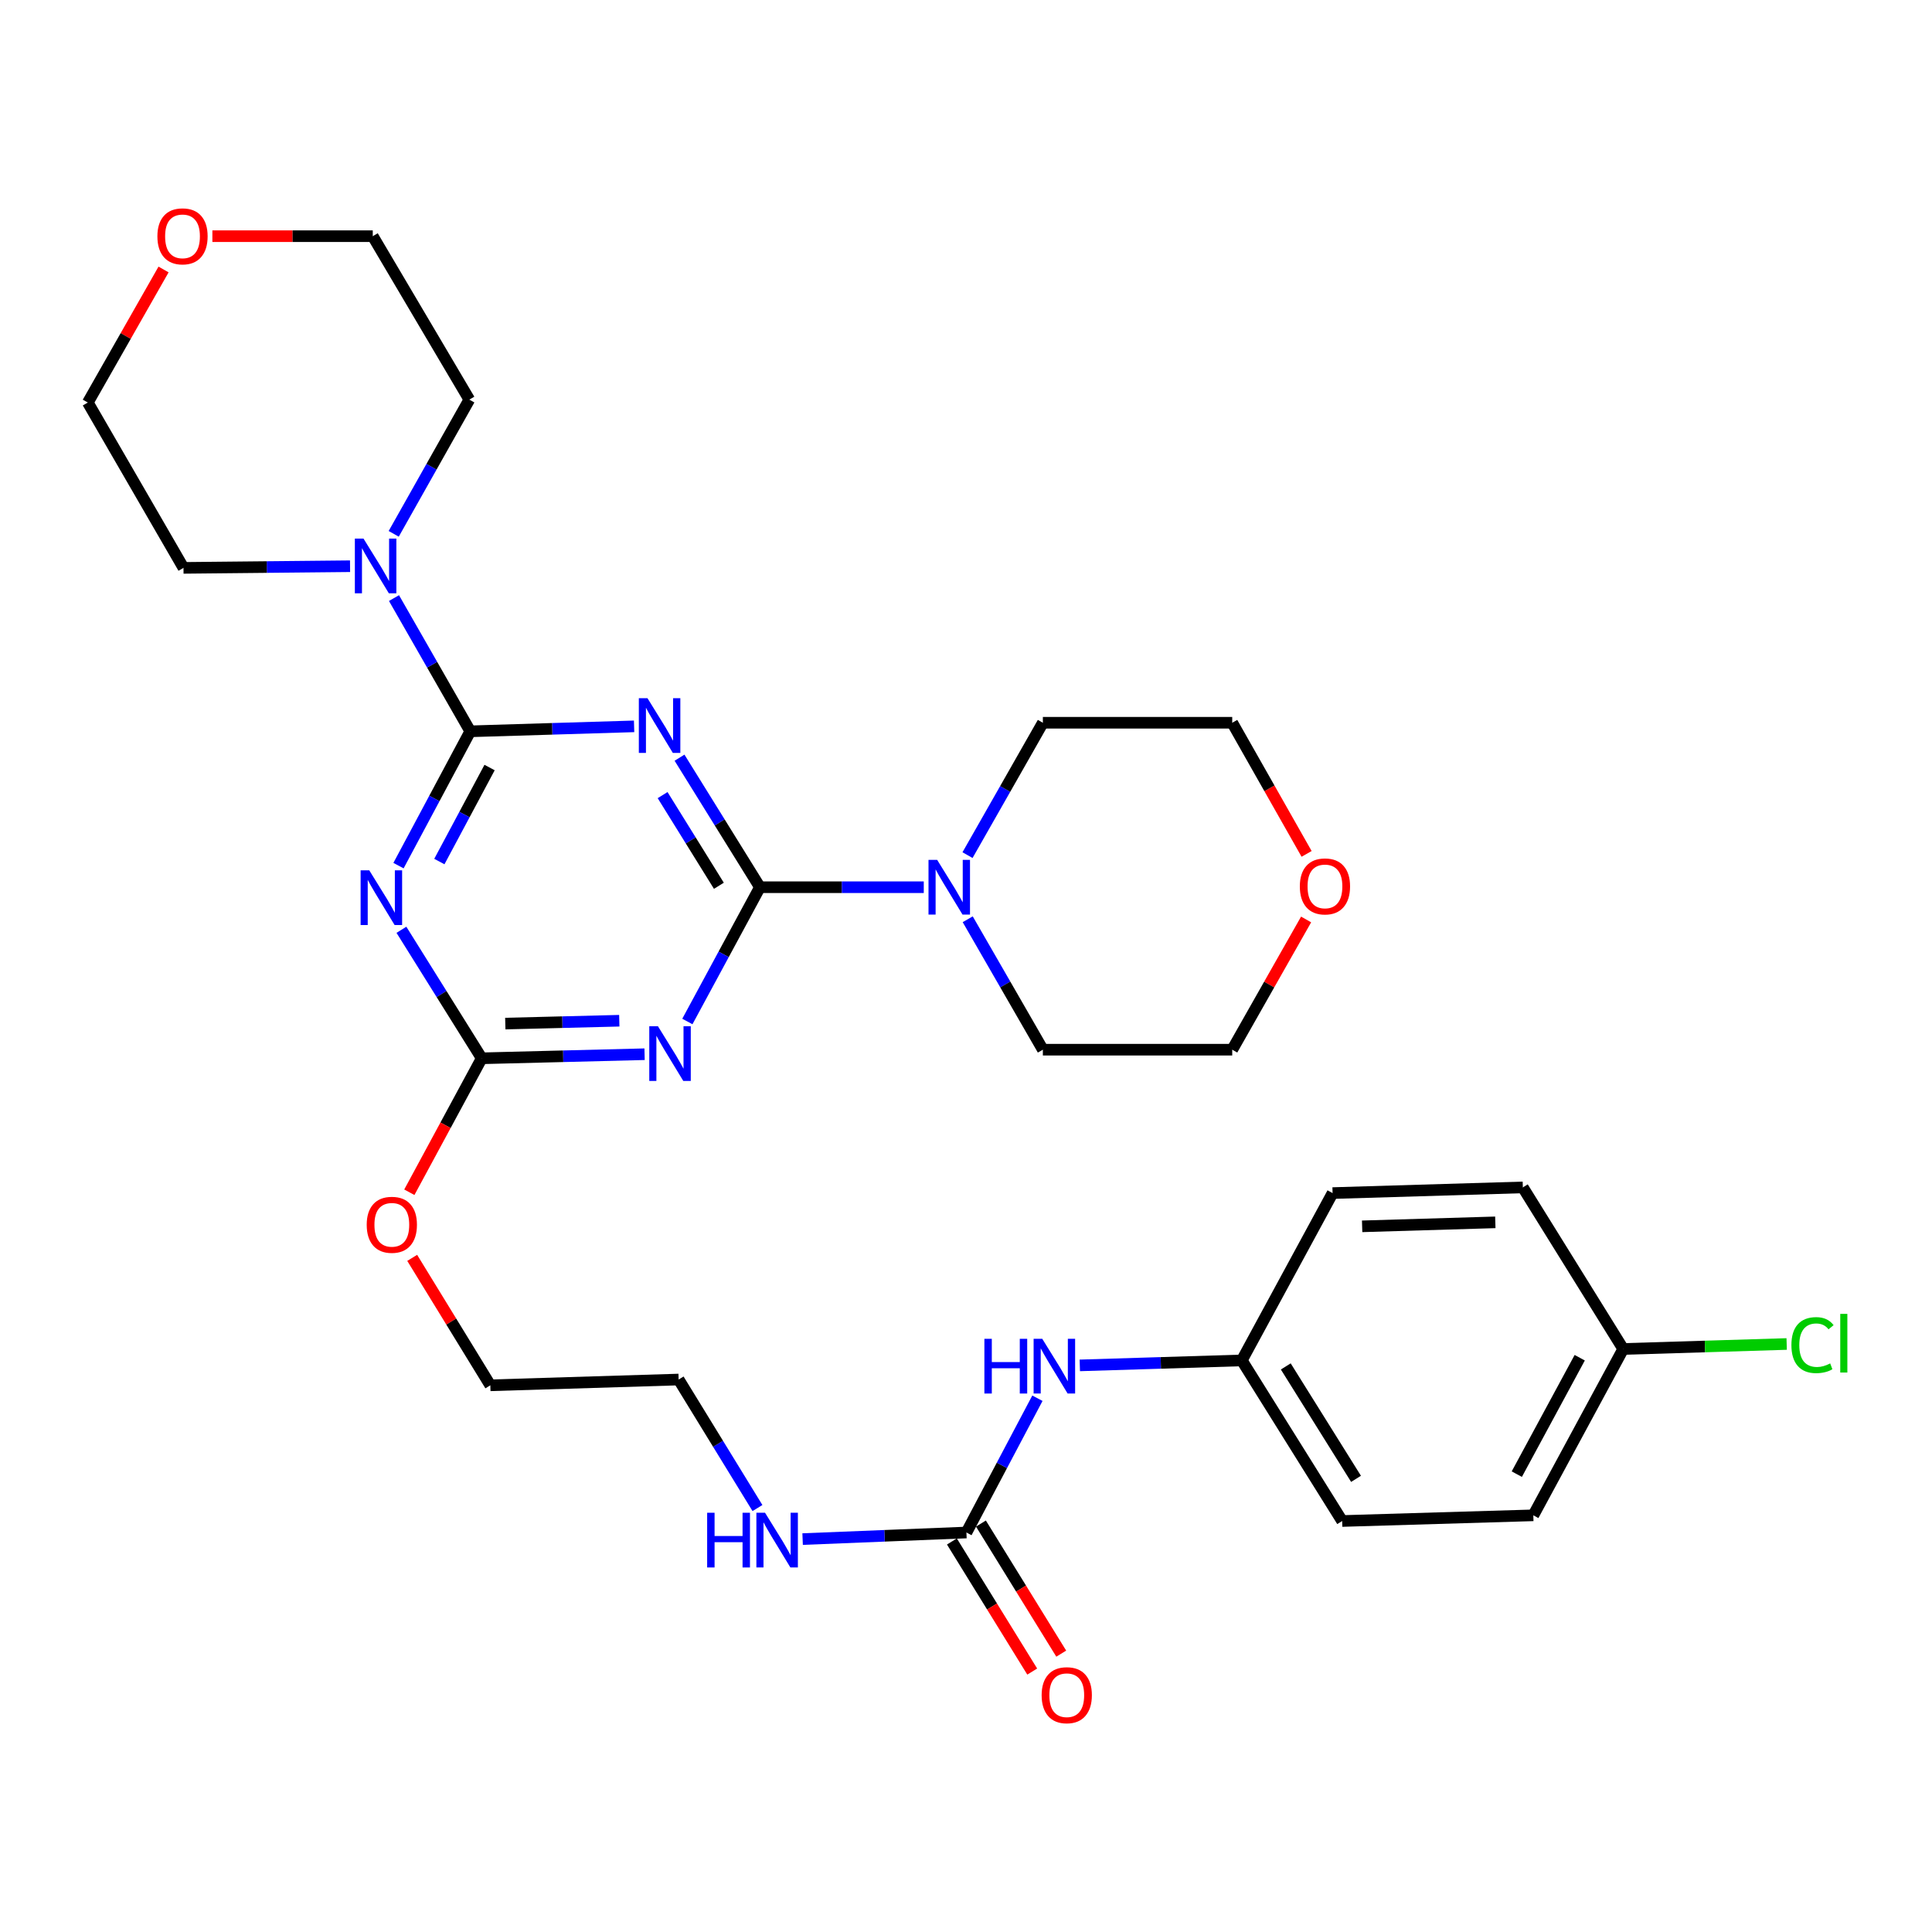 <?xml version='1.0' encoding='iso-8859-1'?>
<svg version='1.1' baseProfile='full'
              xmlns='http://www.w3.org/2000/svg'
                      xmlns:rdkit='http://www.rdkit.org/xml'
                      xmlns:xlink='http://www.w3.org/1999/xlink'
                  xml:space='preserve'
width='1000px' height='1000px' viewBox='0 0 1000 1000'>
<!-- END OF HEADER -->
<rect style='opacity:1.0;fill:#FFFFFF;stroke:none' width='1000' height='1000' x='0' y='0'> </rect>
<path class='bond-0' d='M 351.72,392.18 L 372.528,425.701' style='fill:none;fill-rule:evenodd;stroke:#0000FF;stroke-width:6px;stroke-linecap:butt;stroke-linejoin:miter;stroke-opacity:1' />
<path class='bond-0' d='M 372.528,425.701 L 393.337,459.223' style='fill:none;fill-rule:evenodd;stroke:#000000;stroke-width:6px;stroke-linecap:butt;stroke-linejoin:miter;stroke-opacity:1' />
<path class='bond-0' d='M 342.962,411.547 L 357.528,435.013' style='fill:none;fill-rule:evenodd;stroke:#0000FF;stroke-width:6px;stroke-linecap:butt;stroke-linejoin:miter;stroke-opacity:1' />
<path class='bond-0' d='M 357.528,435.013 L 372.094,458.478' style='fill:none;fill-rule:evenodd;stroke:#000000;stroke-width:6px;stroke-linecap:butt;stroke-linejoin:miter;stroke-opacity:1' />
<path class='bond-1' d='M 328.211,375.958 L 285.808,377.244' style='fill:none;fill-rule:evenodd;stroke:#0000FF;stroke-width:6px;stroke-linecap:butt;stroke-linejoin:miter;stroke-opacity:1' />
<path class='bond-1' d='M 285.808,377.244 L 243.406,378.53' style='fill:none;fill-rule:evenodd;stroke:#000000;stroke-width:6px;stroke-linecap:butt;stroke-linejoin:miter;stroke-opacity:1' />
<path class='bond-2' d='M 393.337,459.223 L 374.558,493.973' style='fill:none;fill-rule:evenodd;stroke:#000000;stroke-width:6px;stroke-linecap:butt;stroke-linejoin:miter;stroke-opacity:1' />
<path class='bond-2' d='M 374.558,493.973 L 355.78,528.723' style='fill:none;fill-rule:evenodd;stroke:#0000FF;stroke-width:6px;stroke-linecap:butt;stroke-linejoin:miter;stroke-opacity:1' />
<path class='bond-6' d='M 393.337,459.223 L 435.739,459.223' style='fill:none;fill-rule:evenodd;stroke:#000000;stroke-width:6px;stroke-linecap:butt;stroke-linejoin:miter;stroke-opacity:1' />
<path class='bond-6' d='M 435.739,459.223 L 478.142,459.223' style='fill:none;fill-rule:evenodd;stroke:#0000FF;stroke-width:6px;stroke-linecap:butt;stroke-linejoin:miter;stroke-opacity:1' />
<path class='bond-3' d='M 243.406,378.53 L 224.836,413.288' style='fill:none;fill-rule:evenodd;stroke:#000000;stroke-width:6px;stroke-linecap:butt;stroke-linejoin:miter;stroke-opacity:1' />
<path class='bond-3' d='M 224.836,413.288 L 206.265,448.046' style='fill:none;fill-rule:evenodd;stroke:#0000FF;stroke-width:6px;stroke-linecap:butt;stroke-linejoin:miter;stroke-opacity:1' />
<path class='bond-3' d='M 253.407,397.277 L 240.408,421.608' style='fill:none;fill-rule:evenodd;stroke:#000000;stroke-width:6px;stroke-linecap:butt;stroke-linejoin:miter;stroke-opacity:1' />
<path class='bond-3' d='M 240.408,421.608 L 227.408,445.938' style='fill:none;fill-rule:evenodd;stroke:#0000FF;stroke-width:6px;stroke-linecap:butt;stroke-linejoin:miter;stroke-opacity:1' />
<path class='bond-5' d='M 243.406,378.53 L 223.669,344.049' style='fill:none;fill-rule:evenodd;stroke:#000000;stroke-width:6px;stroke-linecap:butt;stroke-linejoin:miter;stroke-opacity:1' />
<path class='bond-5' d='M 223.669,344.049 L 203.931,309.568' style='fill:none;fill-rule:evenodd;stroke:#0000FF;stroke-width:6px;stroke-linecap:butt;stroke-linejoin:miter;stroke-opacity:1' />
<path class='bond-31' d='M 333.629,545.661 L 291.485,546.717' style='fill:none;fill-rule:evenodd;stroke:#0000FF;stroke-width:6px;stroke-linecap:butt;stroke-linejoin:miter;stroke-opacity:1' />
<path class='bond-31' d='M 291.485,546.717 L 249.34,547.773' style='fill:none;fill-rule:evenodd;stroke:#000000;stroke-width:6px;stroke-linecap:butt;stroke-linejoin:miter;stroke-opacity:1' />
<path class='bond-31' d='M 320.543,528.328 L 291.042,529.067' style='fill:none;fill-rule:evenodd;stroke:#0000FF;stroke-width:6px;stroke-linecap:butt;stroke-linejoin:miter;stroke-opacity:1' />
<path class='bond-31' d='M 291.042,529.067 L 261.541,529.806' style='fill:none;fill-rule:evenodd;stroke:#000000;stroke-width:6px;stroke-linecap:butt;stroke-linejoin:miter;stroke-opacity:1' />
<path class='bond-4' d='M 207.775,481.258 L 228.558,514.515' style='fill:none;fill-rule:evenodd;stroke:#0000FF;stroke-width:6px;stroke-linecap:butt;stroke-linejoin:miter;stroke-opacity:1' />
<path class='bond-4' d='M 228.558,514.515 L 249.34,547.773' style='fill:none;fill-rule:evenodd;stroke:#000000;stroke-width:6px;stroke-linecap:butt;stroke-linejoin:miter;stroke-opacity:1' />
<path class='bond-14' d='M 249.34,547.773 L 230.606,582.438' style='fill:none;fill-rule:evenodd;stroke:#000000;stroke-width:6px;stroke-linecap:butt;stroke-linejoin:miter;stroke-opacity:1' />
<path class='bond-14' d='M 230.606,582.438 L 211.871,617.104' style='fill:none;fill-rule:evenodd;stroke:#FF0000;stroke-width:6px;stroke-linecap:butt;stroke-linejoin:miter;stroke-opacity:1' />
<path class='bond-22' d='M 203.784,276.312 L 223.355,241.578' style='fill:none;fill-rule:evenodd;stroke:#0000FF;stroke-width:6px;stroke-linecap:butt;stroke-linejoin:miter;stroke-opacity:1' />
<path class='bond-22' d='M 223.355,241.578 L 242.926,206.845' style='fill:none;fill-rule:evenodd;stroke:#000000;stroke-width:6px;stroke-linecap:butt;stroke-linejoin:miter;stroke-opacity:1' />
<path class='bond-24' d='M 181.188,293.074 L 138.082,293.503' style='fill:none;fill-rule:evenodd;stroke:#0000FF;stroke-width:6px;stroke-linecap:butt;stroke-linejoin:miter;stroke-opacity:1' />
<path class='bond-24' d='M 138.082,293.503 L 94.977,293.933' style='fill:none;fill-rule:evenodd;stroke:#000000;stroke-width:6px;stroke-linecap:butt;stroke-linejoin:miter;stroke-opacity:1' />
<path class='bond-21' d='M 500.785,442.614 L 520.285,408.355' style='fill:none;fill-rule:evenodd;stroke:#0000FF;stroke-width:6px;stroke-linecap:butt;stroke-linejoin:miter;stroke-opacity:1' />
<path class='bond-21' d='M 520.285,408.355 L 539.785,374.096' style='fill:none;fill-rule:evenodd;stroke:#000000;stroke-width:6px;stroke-linecap:butt;stroke-linejoin:miter;stroke-opacity:1' />
<path class='bond-23' d='M 500.888,475.809 L 520.337,509.565' style='fill:none;fill-rule:evenodd;stroke:#0000FF;stroke-width:6px;stroke-linecap:butt;stroke-linejoin:miter;stroke-opacity:1' />
<path class='bond-23' d='M 520.337,509.565 L 539.785,543.32' style='fill:none;fill-rule:evenodd;stroke:#000000;stroke-width:6px;stroke-linecap:butt;stroke-linejoin:miter;stroke-opacity:1' />
<path class='bond-7' d='M 500.218,793.226 L 457.826,794.928' style='fill:none;fill-rule:evenodd;stroke:#000000;stroke-width:6px;stroke-linecap:butt;stroke-linejoin:miter;stroke-opacity:1' />
<path class='bond-7' d='M 457.826,794.928 L 415.434,796.63' style='fill:none;fill-rule:evenodd;stroke:#0000FF;stroke-width:6px;stroke-linecap:butt;stroke-linejoin:miter;stroke-opacity:1' />
<path class='bond-8' d='M 500.218,793.226 L 518.592,758.475' style='fill:none;fill-rule:evenodd;stroke:#000000;stroke-width:6px;stroke-linecap:butt;stroke-linejoin:miter;stroke-opacity:1' />
<path class='bond-8' d='M 518.592,758.475 L 536.965,723.723' style='fill:none;fill-rule:evenodd;stroke:#0000FF;stroke-width:6px;stroke-linecap:butt;stroke-linejoin:miter;stroke-opacity:1' />
<path class='bond-9' d='M 492.707,797.863 L 513.491,831.531' style='fill:none;fill-rule:evenodd;stroke:#000000;stroke-width:6px;stroke-linecap:butt;stroke-linejoin:miter;stroke-opacity:1' />
<path class='bond-9' d='M 513.491,831.531 L 534.276,865.198' style='fill:none;fill-rule:evenodd;stroke:#FF0000;stroke-width:6px;stroke-linecap:butt;stroke-linejoin:miter;stroke-opacity:1' />
<path class='bond-9' d='M 507.73,788.589 L 528.514,822.256' style='fill:none;fill-rule:evenodd;stroke:#000000;stroke-width:6px;stroke-linecap:butt;stroke-linejoin:miter;stroke-opacity:1' />
<path class='bond-9' d='M 528.514,822.256 L 549.298,855.924' style='fill:none;fill-rule:evenodd;stroke:#FF0000;stroke-width:6px;stroke-linecap:butt;stroke-linejoin:miter;stroke-opacity:1' />
<path class='bond-13' d='M 558.905,706.724 L 600.829,705.436' style='fill:none;fill-rule:evenodd;stroke:#0000FF;stroke-width:6px;stroke-linecap:butt;stroke-linejoin:miter;stroke-opacity:1' />
<path class='bond-13' d='M 600.829,705.436 L 642.753,704.147' style='fill:none;fill-rule:evenodd;stroke:#000000;stroke-width:6px;stroke-linecap:butt;stroke-linejoin:miter;stroke-opacity:1' />
<path class='bond-10' d='M 392.062,780.562 L 371.66,747.303' style='fill:none;fill-rule:evenodd;stroke:#0000FF;stroke-width:6px;stroke-linecap:butt;stroke-linejoin:miter;stroke-opacity:1' />
<path class='bond-10' d='M 371.66,747.303 L 351.259,714.044' style='fill:none;fill-rule:evenodd;stroke:#000000;stroke-width:6px;stroke-linecap:butt;stroke-linejoin:miter;stroke-opacity:1' />
<path class='bond-11' d='M 676.039,475.914 L 656.919,509.617' style='fill:none;fill-rule:evenodd;stroke:#FF0000;stroke-width:6px;stroke-linecap:butt;stroke-linejoin:miter;stroke-opacity:1' />
<path class='bond-11' d='M 656.919,509.617 L 637.8,543.32' style='fill:none;fill-rule:evenodd;stroke:#000000;stroke-width:6px;stroke-linecap:butt;stroke-linejoin:miter;stroke-opacity:1' />
<path class='bond-33' d='M 676.292,441.971 L 657.046,408.033' style='fill:none;fill-rule:evenodd;stroke:#FF0000;stroke-width:6px;stroke-linecap:butt;stroke-linejoin:miter;stroke-opacity:1' />
<path class='bond-33' d='M 657.046,408.033 L 637.8,374.096' style='fill:none;fill-rule:evenodd;stroke:#000000;stroke-width:6px;stroke-linecap:butt;stroke-linejoin:miter;stroke-opacity:1' />
<path class='bond-12' d='M 84.656,139.485 L 65.055,173.92' style='fill:none;fill-rule:evenodd;stroke:#FF0000;stroke-width:6px;stroke-linecap:butt;stroke-linejoin:miter;stroke-opacity:1' />
<path class='bond-12' d='M 65.055,173.92 L 45.455,208.355' style='fill:none;fill-rule:evenodd;stroke:#000000;stroke-width:6px;stroke-linecap:butt;stroke-linejoin:miter;stroke-opacity:1' />
<path class='bond-32' d='M 109.929,122.248 L 151.436,122.248' style='fill:none;fill-rule:evenodd;stroke:#FF0000;stroke-width:6px;stroke-linecap:butt;stroke-linejoin:miter;stroke-opacity:1' />
<path class='bond-32' d='M 151.436,122.248 L 192.943,122.248' style='fill:none;fill-rule:evenodd;stroke:#000000;stroke-width:6px;stroke-linecap:butt;stroke-linejoin:miter;stroke-opacity:1' />
<path class='bond-17' d='M 642.753,704.147 L 689.745,617.539' style='fill:none;fill-rule:evenodd;stroke:#000000;stroke-width:6px;stroke-linecap:butt;stroke-linejoin:miter;stroke-opacity:1' />
<path class='bond-18' d='M 642.753,704.147 L 694.698,787.273' style='fill:none;fill-rule:evenodd;stroke:#000000;stroke-width:6px;stroke-linecap:butt;stroke-linejoin:miter;stroke-opacity:1' />
<path class='bond-18' d='M 665.517,707.26 L 701.878,765.448' style='fill:none;fill-rule:evenodd;stroke:#000000;stroke-width:6px;stroke-linecap:butt;stroke-linejoin:miter;stroke-opacity:1' />
<path class='bond-30' d='M 213.353,651.069 L 233.573,684.052' style='fill:none;fill-rule:evenodd;stroke:#FF0000;stroke-width:6px;stroke-linecap:butt;stroke-linejoin:miter;stroke-opacity:1' />
<path class='bond-30' d='M 233.573,684.052 L 253.793,717.035' style='fill:none;fill-rule:evenodd;stroke:#000000;stroke-width:6px;stroke-linecap:butt;stroke-linejoin:miter;stroke-opacity:1' />
<path class='bond-15' d='M 840.175,698.233 L 793.644,784.33' style='fill:none;fill-rule:evenodd;stroke:#000000;stroke-width:6px;stroke-linecap:butt;stroke-linejoin:miter;stroke-opacity:1' />
<path class='bond-15' d='M 817.664,702.753 L 785.092,763.021' style='fill:none;fill-rule:evenodd;stroke:#000000;stroke-width:6px;stroke-linecap:butt;stroke-linejoin:miter;stroke-opacity:1' />
<path class='bond-16' d='M 840.175,698.233 L 882.478,696.941' style='fill:none;fill-rule:evenodd;stroke:#000000;stroke-width:6px;stroke-linecap:butt;stroke-linejoin:miter;stroke-opacity:1' />
<path class='bond-16' d='M 882.478,696.941 L 924.78,695.649' style='fill:none;fill-rule:evenodd;stroke:#00CC00;stroke-width:6px;stroke-linecap:butt;stroke-linejoin:miter;stroke-opacity:1' />
<path class='bond-34' d='M 840.175,698.233 L 788.22,614.597' style='fill:none;fill-rule:evenodd;stroke:#000000;stroke-width:6px;stroke-linecap:butt;stroke-linejoin:miter;stroke-opacity:1' />
<path class='bond-19' d='M 689.745,617.539 L 788.22,614.597' style='fill:none;fill-rule:evenodd;stroke:#000000;stroke-width:6px;stroke-linecap:butt;stroke-linejoin:miter;stroke-opacity:1' />
<path class='bond-19' d='M 705.043,634.745 L 773.976,632.685' style='fill:none;fill-rule:evenodd;stroke:#000000;stroke-width:6px;stroke-linecap:butt;stroke-linejoin:miter;stroke-opacity:1' />
<path class='bond-20' d='M 694.698,787.273 L 793.644,784.33' style='fill:none;fill-rule:evenodd;stroke:#000000;stroke-width:6px;stroke-linecap:butt;stroke-linejoin:miter;stroke-opacity:1' />
<path class='bond-28' d='M 539.785,374.096 L 637.8,374.096' style='fill:none;fill-rule:evenodd;stroke:#000000;stroke-width:6px;stroke-linecap:butt;stroke-linejoin:miter;stroke-opacity:1' />
<path class='bond-25' d='M 242.926,206.845 L 192.943,122.248' style='fill:none;fill-rule:evenodd;stroke:#000000;stroke-width:6px;stroke-linecap:butt;stroke-linejoin:miter;stroke-opacity:1' />
<path class='bond-26' d='M 539.785,543.32 L 637.8,543.32' style='fill:none;fill-rule:evenodd;stroke:#000000;stroke-width:6px;stroke-linecap:butt;stroke-linejoin:miter;stroke-opacity:1' />
<path class='bond-27' d='M 94.977,293.933 L 45.455,208.355' style='fill:none;fill-rule:evenodd;stroke:#000000;stroke-width:6px;stroke-linecap:butt;stroke-linejoin:miter;stroke-opacity:1' />
<path class='bond-29' d='M 351.259,714.044 L 253.793,717.035' style='fill:none;fill-rule:evenodd;stroke:#000000;stroke-width:6px;stroke-linecap:butt;stroke-linejoin:miter;stroke-opacity:1' />
<path  class='atom-0' d='M 335.142 361.398
L 344.422 376.398
Q 345.342 377.878, 346.822 380.558
Q 348.302 383.238, 348.382 383.398
L 348.382 361.398
L 352.142 361.398
L 352.142 389.718
L 348.262 389.718
L 338.302 373.318
Q 337.142 371.398, 335.902 369.198
Q 334.702 366.998, 334.342 366.318
L 334.342 389.718
L 330.662 389.718
L 330.662 361.398
L 335.142 361.398
' fill='#0000FF'/>
<path  class='atom-3' d='M 340.546 531.17
L 349.826 546.17
Q 350.746 547.65, 352.226 550.33
Q 353.706 553.01, 353.786 553.17
L 353.786 531.17
L 357.546 531.17
L 357.546 559.49
L 353.666 559.49
L 343.706 543.09
Q 342.546 541.17, 341.306 538.97
Q 340.106 536.77, 339.746 536.09
L 339.746 559.49
L 336.066 559.49
L 336.066 531.17
L 340.546 531.17
' fill='#0000FF'/>
<path  class='atom-4' d='M 191.136 450.487
L 200.416 465.487
Q 201.336 466.967, 202.816 469.647
Q 204.296 472.327, 204.376 472.487
L 204.376 450.487
L 208.136 450.487
L 208.136 478.807
L 204.256 478.807
L 194.296 462.407
Q 193.136 460.487, 191.896 458.287
Q 190.696 456.087, 190.336 455.407
L 190.336 478.807
L 186.656 478.807
L 186.656 450.487
L 191.136 450.487
' fill='#0000FF'/>
<path  class='atom-6' d='M 188.154 278.782
L 197.434 293.782
Q 198.354 295.262, 199.834 297.942
Q 201.314 300.622, 201.394 300.782
L 201.394 278.782
L 205.154 278.782
L 205.154 307.102
L 201.274 307.102
L 191.314 290.702
Q 190.154 288.782, 188.914 286.582
Q 187.714 284.382, 187.354 283.702
L 187.354 307.102
L 183.674 307.102
L 183.674 278.782
L 188.154 278.782
' fill='#0000FF'/>
<path  class='atom-7' d='M 485.072 445.063
L 494.352 460.063
Q 495.272 461.543, 496.752 464.223
Q 498.232 466.903, 498.312 467.063
L 498.312 445.063
L 502.072 445.063
L 502.072 473.383
L 498.192 473.383
L 488.232 456.983
Q 487.072 455.063, 485.832 452.863
Q 484.632 450.663, 484.272 449.983
L 484.272 473.383
L 480.592 473.383
L 480.592 445.063
L 485.072 445.063
' fill='#0000FF'/>
<path  class='atom-9' d='M 509.519 692.969
L 513.359 692.969
L 513.359 705.009
L 527.839 705.009
L 527.839 692.969
L 531.679 692.969
L 531.679 721.289
L 527.839 721.289
L 527.839 708.209
L 513.359 708.209
L 513.359 721.289
L 509.519 721.289
L 509.519 692.969
' fill='#0000FF'/>
<path  class='atom-9' d='M 539.479 692.969
L 548.759 707.969
Q 549.679 709.449, 551.159 712.129
Q 552.639 714.809, 552.719 714.969
L 552.719 692.969
L 556.479 692.969
L 556.479 721.289
L 552.599 721.289
L 542.639 704.889
Q 541.479 702.969, 540.239 700.769
Q 539.039 698.569, 538.679 697.889
L 538.679 721.289
L 534.999 721.289
L 534.999 692.969
L 539.479 692.969
' fill='#0000FF'/>
<path  class='atom-10' d='M 539.153 877.432
Q 539.153 870.632, 542.513 866.832
Q 545.873 863.032, 552.153 863.032
Q 558.433 863.032, 561.793 866.832
Q 565.153 870.632, 565.153 877.432
Q 565.153 884.312, 561.753 888.232
Q 558.353 892.112, 552.153 892.112
Q 545.913 892.112, 542.513 888.232
Q 539.153 884.352, 539.153 877.432
M 552.153 888.912
Q 556.473 888.912, 558.793 886.032
Q 561.153 883.112, 561.153 877.432
Q 561.153 871.872, 558.793 869.072
Q 556.473 866.232, 552.153 866.232
Q 547.833 866.232, 545.473 869.032
Q 543.153 871.832, 543.153 877.432
Q 543.153 883.152, 545.473 886.032
Q 547.833 888.912, 552.153 888.912
' fill='#FF0000'/>
<path  class='atom-11' d='M 366.023 782.999
L 369.863 782.999
L 369.863 795.039
L 384.343 795.039
L 384.343 782.999
L 388.183 782.999
L 388.183 811.319
L 384.343 811.319
L 384.343 798.239
L 369.863 798.239
L 369.863 811.319
L 366.023 811.319
L 366.023 782.999
' fill='#0000FF'/>
<path  class='atom-11' d='M 395.983 782.999
L 405.263 797.999
Q 406.183 799.479, 407.663 802.159
Q 409.143 804.839, 409.223 804.999
L 409.223 782.999
L 412.983 782.999
L 412.983 811.319
L 409.103 811.319
L 399.143 794.919
Q 397.983 792.999, 396.743 790.799
Q 395.543 788.599, 395.183 787.919
L 395.183 811.319
L 391.503 811.319
L 391.503 782.999
L 395.983 782.999
' fill='#0000FF'/>
<path  class='atom-12' d='M 672.792 458.803
Q 672.792 452.003, 676.152 448.203
Q 679.512 444.403, 685.792 444.403
Q 692.072 444.403, 695.432 448.203
Q 698.792 452.003, 698.792 458.803
Q 698.792 465.683, 695.392 469.603
Q 691.992 473.483, 685.792 473.483
Q 679.552 473.483, 676.152 469.603
Q 672.792 465.723, 672.792 458.803
M 685.792 470.283
Q 690.112 470.283, 692.432 467.403
Q 694.792 464.483, 694.792 458.803
Q 694.792 453.243, 692.432 450.443
Q 690.112 447.603, 685.792 447.603
Q 681.472 447.603, 679.112 450.403
Q 676.792 453.203, 676.792 458.803
Q 676.792 464.523, 679.112 467.403
Q 681.472 470.283, 685.792 470.283
' fill='#FF0000'/>
<path  class='atom-13' d='M 81.467 122.328
Q 81.467 115.528, 84.827 111.728
Q 88.187 107.928, 94.467 107.928
Q 100.747 107.928, 104.107 111.728
Q 107.467 115.528, 107.467 122.328
Q 107.467 129.208, 104.067 133.128
Q 100.667 137.008, 94.467 137.008
Q 88.227 137.008, 84.827 133.128
Q 81.467 129.248, 81.467 122.328
M 94.467 133.808
Q 98.787 133.808, 101.107 130.928
Q 103.467 128.008, 103.467 122.328
Q 103.467 116.768, 101.107 113.968
Q 98.787 111.128, 94.467 111.128
Q 90.147 111.128, 87.787 113.928
Q 85.467 116.728, 85.467 122.328
Q 85.467 128.048, 87.787 130.928
Q 90.147 133.808, 94.467 133.808
' fill='#FF0000'/>
<path  class='atom-15' d='M 189.81 633.95
Q 189.81 627.15, 193.17 623.35
Q 196.53 619.55, 202.81 619.55
Q 209.09 619.55, 212.45 623.35
Q 215.81 627.15, 215.81 633.95
Q 215.81 640.83, 212.41 644.75
Q 209.01 648.63, 202.81 648.63
Q 196.57 648.63, 193.17 644.75
Q 189.81 640.87, 189.81 633.95
M 202.81 645.43
Q 207.13 645.43, 209.45 642.55
Q 211.81 639.63, 211.81 633.95
Q 211.81 628.39, 209.45 625.59
Q 207.13 622.75, 202.81 622.75
Q 198.49 622.75, 196.13 625.55
Q 193.81 628.35, 193.81 633.95
Q 193.81 639.67, 196.13 642.55
Q 198.49 645.43, 202.81 645.43
' fill='#FF0000'/>
<path  class='atom-17' d='M 927.231 696.221
Q 927.231 689.181, 930.511 685.501
Q 933.831 681.781, 940.111 681.781
Q 945.951 681.781, 949.071 685.901
L 946.431 688.061
Q 944.151 685.061, 940.111 685.061
Q 935.831 685.061, 933.551 687.941
Q 931.311 690.781, 931.311 696.221
Q 931.311 701.821, 933.631 704.701
Q 935.991 707.581, 940.551 707.581
Q 943.671 707.581, 947.311 705.701
L 948.431 708.701
Q 946.951 709.661, 944.711 710.221
Q 942.471 710.781, 939.991 710.781
Q 933.831 710.781, 930.511 707.021
Q 927.231 703.261, 927.231 696.221
' fill='#00CC00'/>
<path  class='atom-17' d='M 952.511 680.061
L 956.191 680.061
L 956.191 710.421
L 952.511 710.421
L 952.511 680.061
' fill='#00CC00'/>
</svg>
